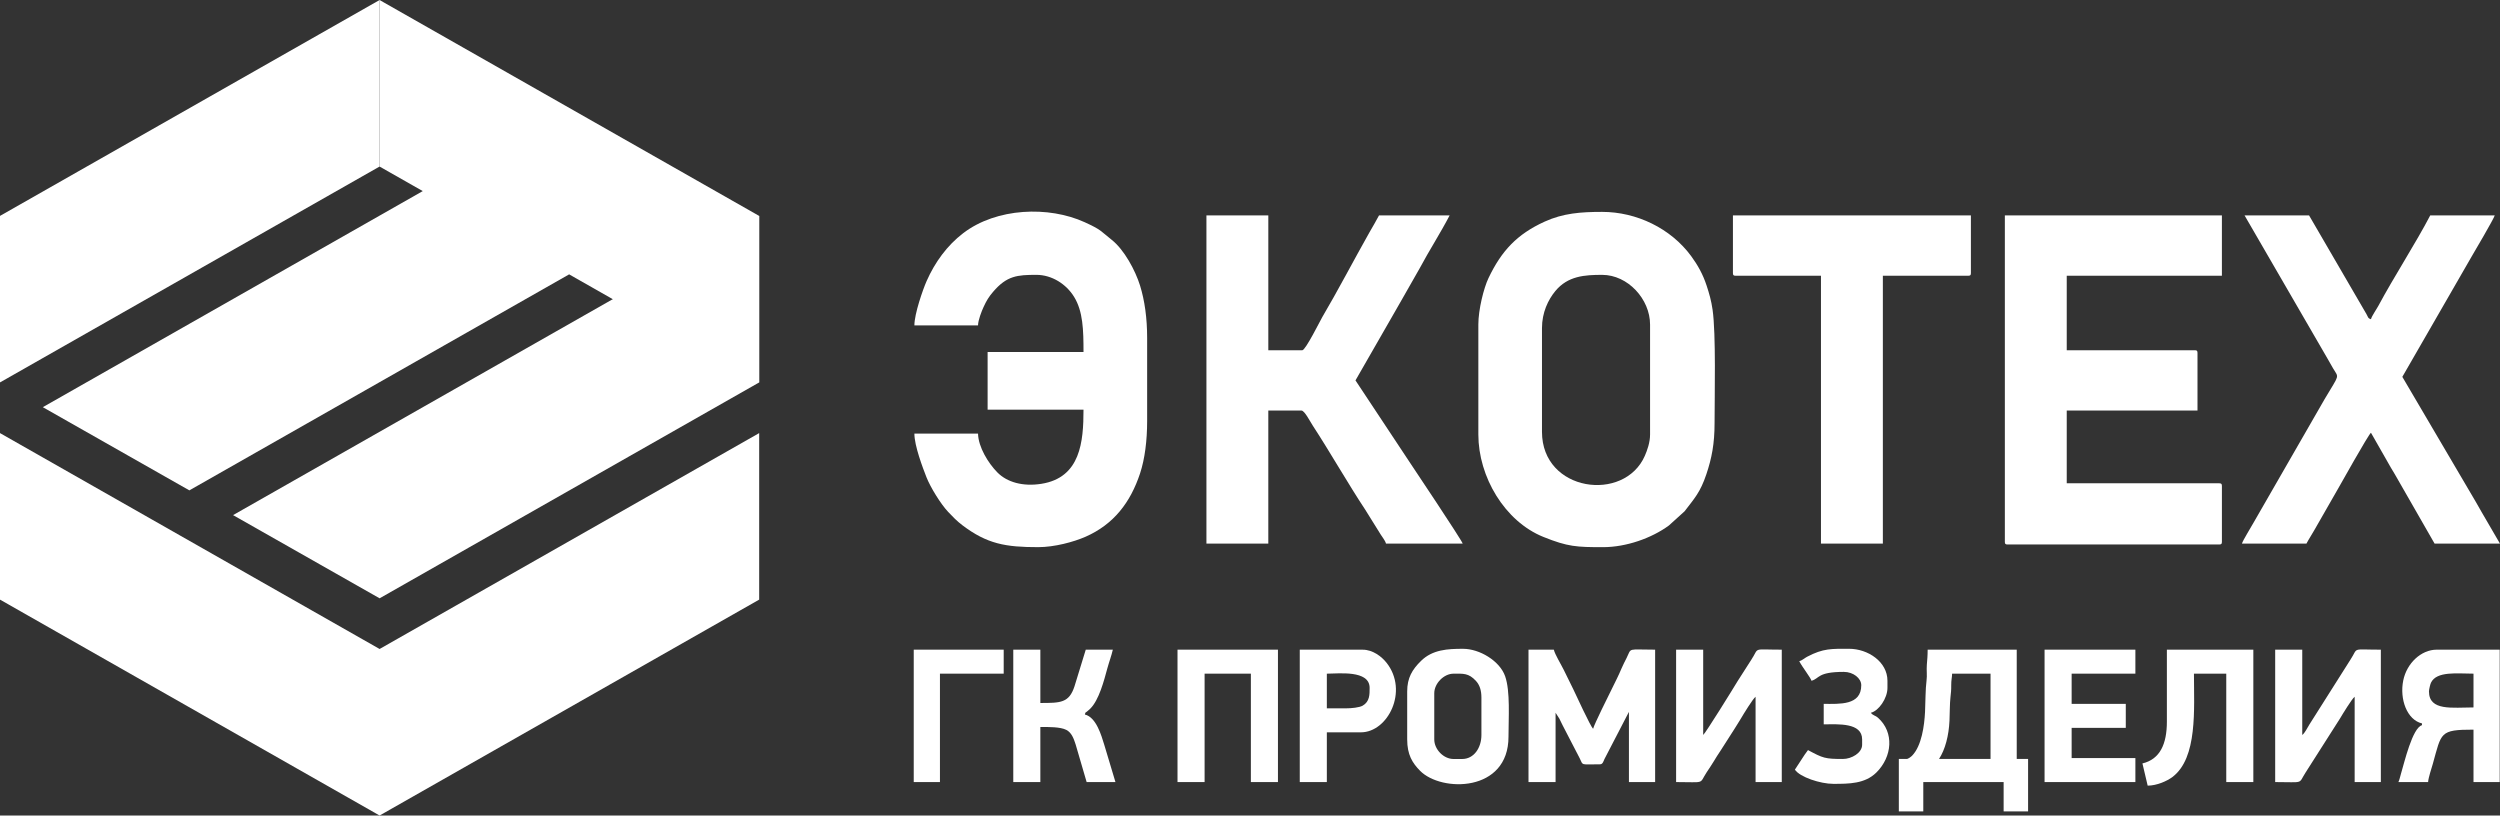 <?xml version="1.0" encoding="UTF-8"?> <svg xmlns="http://www.w3.org/2000/svg" width="374" height="122" viewBox="0 0 374 122" fill="none"><rect x="0" y="0" width="374" height="122" fill="#333333" stroke="none"/><path fill-rule="evenodd" clip-rule="evenodd" d="M230.68 64.605V49.08C230.68 46.747 231.604 44.844 232.674 43.545C234.548 41.271 237.084 41.119 239.678 41.119C243.546 41.119 246.85 44.772 246.85 48.55V65.003C246.85 66.191 246.43 67.358 246.068 68.188C242.997 75.219 230.68 73.595 230.68 64.605ZM221.161 48.55V65.003C221.161 71.316 225.092 77.985 230.884 80.321C234.563 81.804 235.859 81.856 239.808 81.856C243.285 81.856 247.087 80.509 249.665 78.615L252.012 76.491C253.464 74.58 254.355 73.694 255.279 70.926C256.072 68.551 256.5 66.413 256.5 63.279C256.5 59.239 256.724 49.955 256.201 46.332C256.006 44.978 255.711 43.943 255.311 42.727C254.758 41.044 253.995 39.672 252.998 38.313C249.951 34.163 244.837 31.698 239.678 31.698C236.508 31.698 233.846 31.892 231.071 33.158C226.941 35.044 224.629 37.518 222.679 41.603C221.957 43.117 221.16 46.347 221.16 48.55H221.161Z" fill="white"></path><path fill-rule="evenodd" clip-rule="evenodd" d="M299.926 81.058C299.926 81.364 300.017 81.456 300.317 81.456H332.005C332.306 81.456 332.397 81.364 332.397 81.058V72.699C332.397 72.393 332.306 72.301 332.005 72.301H309.184V61.42H328.745V52.795C328.745 52.489 328.654 52.396 328.353 52.396H309.184V41.251H332.396V32.227H299.926V81.058V81.058Z" fill="white"></path><path fill-rule="evenodd" clip-rule="evenodd" d="M136.793 48.681H146.312C146.33 47.87 146.844 46.579 147.137 45.938C147.578 44.975 147.92 44.416 148.558 43.668C150.625 41.24 152.205 41.118 155.05 41.118C157.357 41.118 159.508 42.495 160.684 44.407C162.024 46.584 162.092 49.376 162.092 52.661H147.747V61.287H162.092C162.092 66.059 161.659 71.456 155.781 72.38C153 72.818 150.649 72.133 149.211 70.677C147.839 69.288 146.356 66.874 146.313 64.869H136.793C136.793 66.696 138.053 70 138.598 71.392C139.193 72.907 140.75 75.426 141.844 76.582C142.543 77.32 143.143 77.945 143.947 78.556C147.674 81.388 150.439 81.854 155.311 81.854C157.754 81.854 160.637 81.071 162.391 80.3C166.621 78.441 169.119 75.157 170.552 70.824C171.27 68.654 171.612 65.885 171.612 63.011V50.539C171.612 47.613 171.249 44.969 170.553 42.725C169.846 40.448 168.17 37.347 166.32 35.886C164.597 34.526 164.822 34.408 162.268 33.243C156.888 30.79 149.086 31.067 144.096 34.881C141.685 36.724 139.858 39.24 138.621 42.048C138.054 43.333 136.793 46.951 136.793 48.681L136.793 48.681Z" fill="white"></path><path fill-rule="evenodd" clip-rule="evenodd" d="M180.48 81.322H189.739V61.418H194.695C195.165 61.418 195.987 63.054 196.391 63.672C198.906 67.516 201.76 72.516 204.241 76.253L206.568 79.989C206.807 80.396 207.217 80.837 207.344 81.322H218.819C218.681 80.794 211.145 69.542 210.865 69.115L202.78 56.907L208.07 47.694C208.708 46.621 209.221 45.653 209.847 44.593L212.43 40.056C213.728 37.613 215.509 34.832 216.864 32.227H206.301C205.865 33.067 205.336 33.939 204.873 34.755C202.6 38.774 200.072 43.615 197.8 47.461C197.549 47.886 195.305 52.396 194.826 52.396H189.74V32.227H180.482V81.323L180.48 81.322Z" fill="white"></path><path fill-rule="evenodd" clip-rule="evenodd" d="M335.395 81.323H345.045C345.399 80.642 345.842 79.984 346.212 79.327L349.813 73.039C349.996 72.732 354.297 65.034 354.695 64.737L357.042 68.851C357.42 69.562 357.829 70.206 358.257 70.932L364.214 81.323H373.995L371.28 76.654C370.952 76.1 370.698 75.619 370.369 75.061L359.389 56.377L369.798 38.307C370.089 37.817 373.108 32.683 373.213 32.227H363.562C361.476 36.24 358.077 41.506 355.824 45.716C355.532 46.263 354.825 47.258 354.695 47.752C354.229 47.626 354.28 47.443 354.018 46.983L345.437 32.227H335.787L348.167 53.598C348.47 54.111 348.708 54.566 349.03 55.108C349.921 56.603 350.027 55.888 347.776 59.687L337.135 78.184C336.789 78.831 335.52 80.847 335.395 81.323H335.395Z" fill="white"></path><path fill-rule="evenodd" clip-rule="evenodd" d="M259.246 40.853C259.246 41.159 259.337 41.251 259.638 41.251H272.417V81.323H281.676V41.251H294.456C294.757 41.251 294.847 41.159 294.847 40.853V32.227H259.247V40.853H259.246Z" fill="white"></path><path fill-rule="evenodd" clip-rule="evenodd" d="M292.036 100.779H297.784V113.541H290.076C291.002 112.134 291.54 110.052 291.643 107.823C291.692 106.766 291.675 105.325 291.794 104.254C291.858 103.674 291.911 103.283 291.904 102.505C291.897 101.708 292.023 101.375 292.036 100.779H292.036ZM285.242 113.541H284.066V121.384H287.724V116.997H299.743V121.384H303.401V113.541H301.703V97.189H288.377C288.377 98.128 288.314 98.713 288.254 99.456C288.19 100.235 288.315 101.036 288.211 101.805C288.037 103.097 288.059 105.037 287.986 106.495C287.883 108.54 287.491 111.552 286.058 113.042C285.912 113.194 285.467 113.54 285.241 113.54L285.242 113.541Z" fill="white"></path><path fill-rule="evenodd" clip-rule="evenodd" d="M228.665 116.998H232.714V106.629L233.283 107.512C233.465 107.884 233.597 108.158 233.76 108.489L236.33 113.452C236.862 114.578 236.412 114.339 239.377 114.339C239.778 114.339 239.881 113.868 240.033 113.543L243.688 106.496V116.997H247.608V97.19C243.366 97.19 244.117 96.845 243.34 98.431C243.074 98.973 242.837 99.391 242.605 99.943C242.131 101.073 241.69 101.92 241.163 102.995C240.681 103.974 238.484 108.356 238.332 109.021C237.951 108.737 235.726 103.851 235.371 103.127C234.865 102.1 234.437 101.231 233.933 100.203C233.549 99.419 232.617 97.906 232.452 97.19H228.664V116.997L228.665 116.998Z" fill="white"></path><path fill-rule="evenodd" clip-rule="evenodd" d="M250.746 116.998C255.215 116.998 254.133 117.35 255.317 115.534C255.66 115.009 256.044 114.468 256.357 113.934C256.699 113.352 257.007 112.889 257.383 112.318L259.443 109.098C259.814 108.479 260.104 108.074 260.455 107.468C260.789 106.892 262.258 104.492 262.634 104.236V116.997H266.553V97.19C262.013 97.19 263.254 96.789 262.007 98.679L259.946 101.899C259.252 103.058 255.143 109.693 254.796 109.952V97.19H250.746V116.997V116.998Z" fill="white"></path><path fill-rule="evenodd" clip-rule="evenodd" d="M340.367 116.998C344.836 116.998 343.754 117.35 344.938 115.534L350.077 107.469C350.41 106.893 351.879 104.493 352.256 104.236V116.998H356.175V97.191C351.634 97.191 352.876 96.79 351.629 98.68L345.487 108.383C345.187 108.859 344.811 109.658 344.417 109.952V97.19H340.367V116.998V116.998Z" fill="white"></path><path fill-rule="evenodd" clip-rule="evenodd" d="M363.373 103.438C363.373 103.158 363.56 102.376 363.669 102.144C364.508 100.36 367.636 100.779 370.036 100.779V105.831C366.909 105.831 363.373 106.408 363.373 103.438H363.373ZM362.328 108.224V108.489C360.9 108.878 359.699 114.044 359.176 115.784C359.059 116.173 358.973 116.633 358.801 116.997H363.243C363.303 116.266 363.736 115.038 363.953 114.263C365.261 109.588 364.953 109.154 370.036 109.154V116.997H373.956V97.189H364.549C362.176 97.189 360.048 99.244 359.528 101.786C358.952 104.608 360.093 107.694 362.328 108.223V108.224Z" fill="white"></path><path fill-rule="evenodd" clip-rule="evenodd" d="M218.747 113.545H217.44C215.97 113.545 214.566 112.115 214.566 110.62V103.707C214.566 102.244 216.002 100.782 217.44 100.782C218.885 100.782 219.701 100.659 220.809 101.874C221.354 102.473 221.621 103.26 221.621 104.372V109.955C221.621 111.882 220.49 113.545 218.747 113.545ZM210.516 103.441V110.62C210.516 112.909 211.291 114.138 212.441 115.308C215.62 118.542 225.671 118.559 225.671 110.221C225.671 107.43 225.959 103.423 225.167 101.162C224.359 98.86 221.337 97.061 218.877 97.061C216.574 97.061 214.306 97.17 212.57 98.885C211.278 100.163 210.516 101.39 210.516 103.441Z" fill="white"></path><path fill-rule="evenodd" clip-rule="evenodd" d="M176.156 116.997H180.207V100.779H187.131V116.997H191.181V97.189H176.156V116.997Z" fill="white"></path><path fill-rule="evenodd" clip-rule="evenodd" d="M324.165 107.961C324.165 111.279 323.155 113.581 320.508 114.209L321.291 117.532C322.644 117.532 324.18 116.853 324.99 116.244C328.785 113.395 328.215 106.063 328.215 100.782H333.049V117.001H337.099V97.193H324.165V107.961V107.961Z" fill="white"></path><path fill-rule="evenodd" clip-rule="evenodd" d="M305.867 116.997H319.454V113.408H309.917V108.888H318.017V105.299H309.917V100.779H319.454V97.189H305.867V116.997Z" fill="white"></path><path fill-rule="evenodd" clip-rule="evenodd" d="M151.586 116.997H155.636V108.755C156.828 108.755 158.629 108.73 159.518 109.191C160.301 109.596 160.616 110.44 160.913 111.361L162.561 116.997H166.871L165.19 111.397C164.783 110.101 164.018 107.301 162.299 106.894C162.415 106.452 162.324 106.707 162.63 106.432C162.84 106.243 162.913 106.207 163.119 106.001C164.415 104.701 165.155 101.843 165.668 99.953C165.931 98.987 166.262 98.142 166.48 97.189H162.43L160.75 102.659C159.935 105.165 158.665 105.166 155.637 105.166V97.189H151.586V116.997H151.586Z" fill="white"></path><path fill-rule="evenodd" clip-rule="evenodd" d="M201.369 105.967H198.495V100.782C200.232 100.782 204.897 100.196 204.897 102.91C204.897 103.902 204.916 104.956 203.852 105.569C203.369 105.848 202.168 105.967 201.37 105.967L201.369 105.967ZM194.446 117.001H198.495V109.556H203.59C207.623 109.556 210.769 103.367 207.422 99.143C206.705 98.237 205.386 97.193 203.852 97.193H194.445V117.001H194.446Z" fill="white"></path><path fill-rule="evenodd" clip-rule="evenodd" d="M269.169 98.919C269.637 99.819 270.878 101.385 270.998 101.843C272.237 101.507 271.847 100.514 275.832 100.514C277.259 100.514 278.445 101.473 278.445 102.508C278.445 105.551 275.224 105.3 272.827 105.3V108.357C275.002 108.357 278.575 108.077 278.575 110.617V111.414C278.575 112.629 277.002 113.542 275.701 113.542C273.02 113.542 272.723 113.422 270.475 112.212C270.304 112.472 270.176 112.604 269.977 112.902L268.516 115.137C269.252 116.256 272.334 117.264 274.264 117.264C276.629 117.264 278.995 117.258 280.701 115.572C283.089 113.211 283.392 109.564 280.961 107.391C280.514 106.991 280.194 107.063 279.881 106.629C281.06 106.35 282.363 104.468 282.363 102.907V101.843C282.363 99.001 279.449 97.058 276.615 97.058C274.015 97.058 272.768 96.971 270.342 98.252C269.932 98.469 269.606 98.8 269.168 98.919H269.169Z" fill="white"></path><path fill-rule="evenodd" clip-rule="evenodd" d="M136.695 116.997H140.615V100.779H150.152V97.189H136.695V116.997Z" fill="white"></path><path fill-rule="evenodd" clip-rule="evenodd" d="M56.787 0L0 32.298V57.21L56.787 24.912V0Z" fill="white"></path><path fill-rule="evenodd" clip-rule="evenodd" d="M56.787 122.001L0 89.703V64.791L56.787 97.088L113.573 64.791V89.703L56.787 122.001Z" fill="white"></path><path fill-rule="evenodd" clip-rule="evenodd" d="M56.779 0L113.565 32.298V57.21L85.113 41.028V41.061L28.327 73.359L6.406 60.913L63.243 28.587L56.779 24.912V0Z" fill="white"></path><path fill-rule="evenodd" clip-rule="evenodd" d="M113.575 32.298L34.867 77.061L56.789 89.507L113.575 57.21V32.298Z" fill="white"></path></svg> 